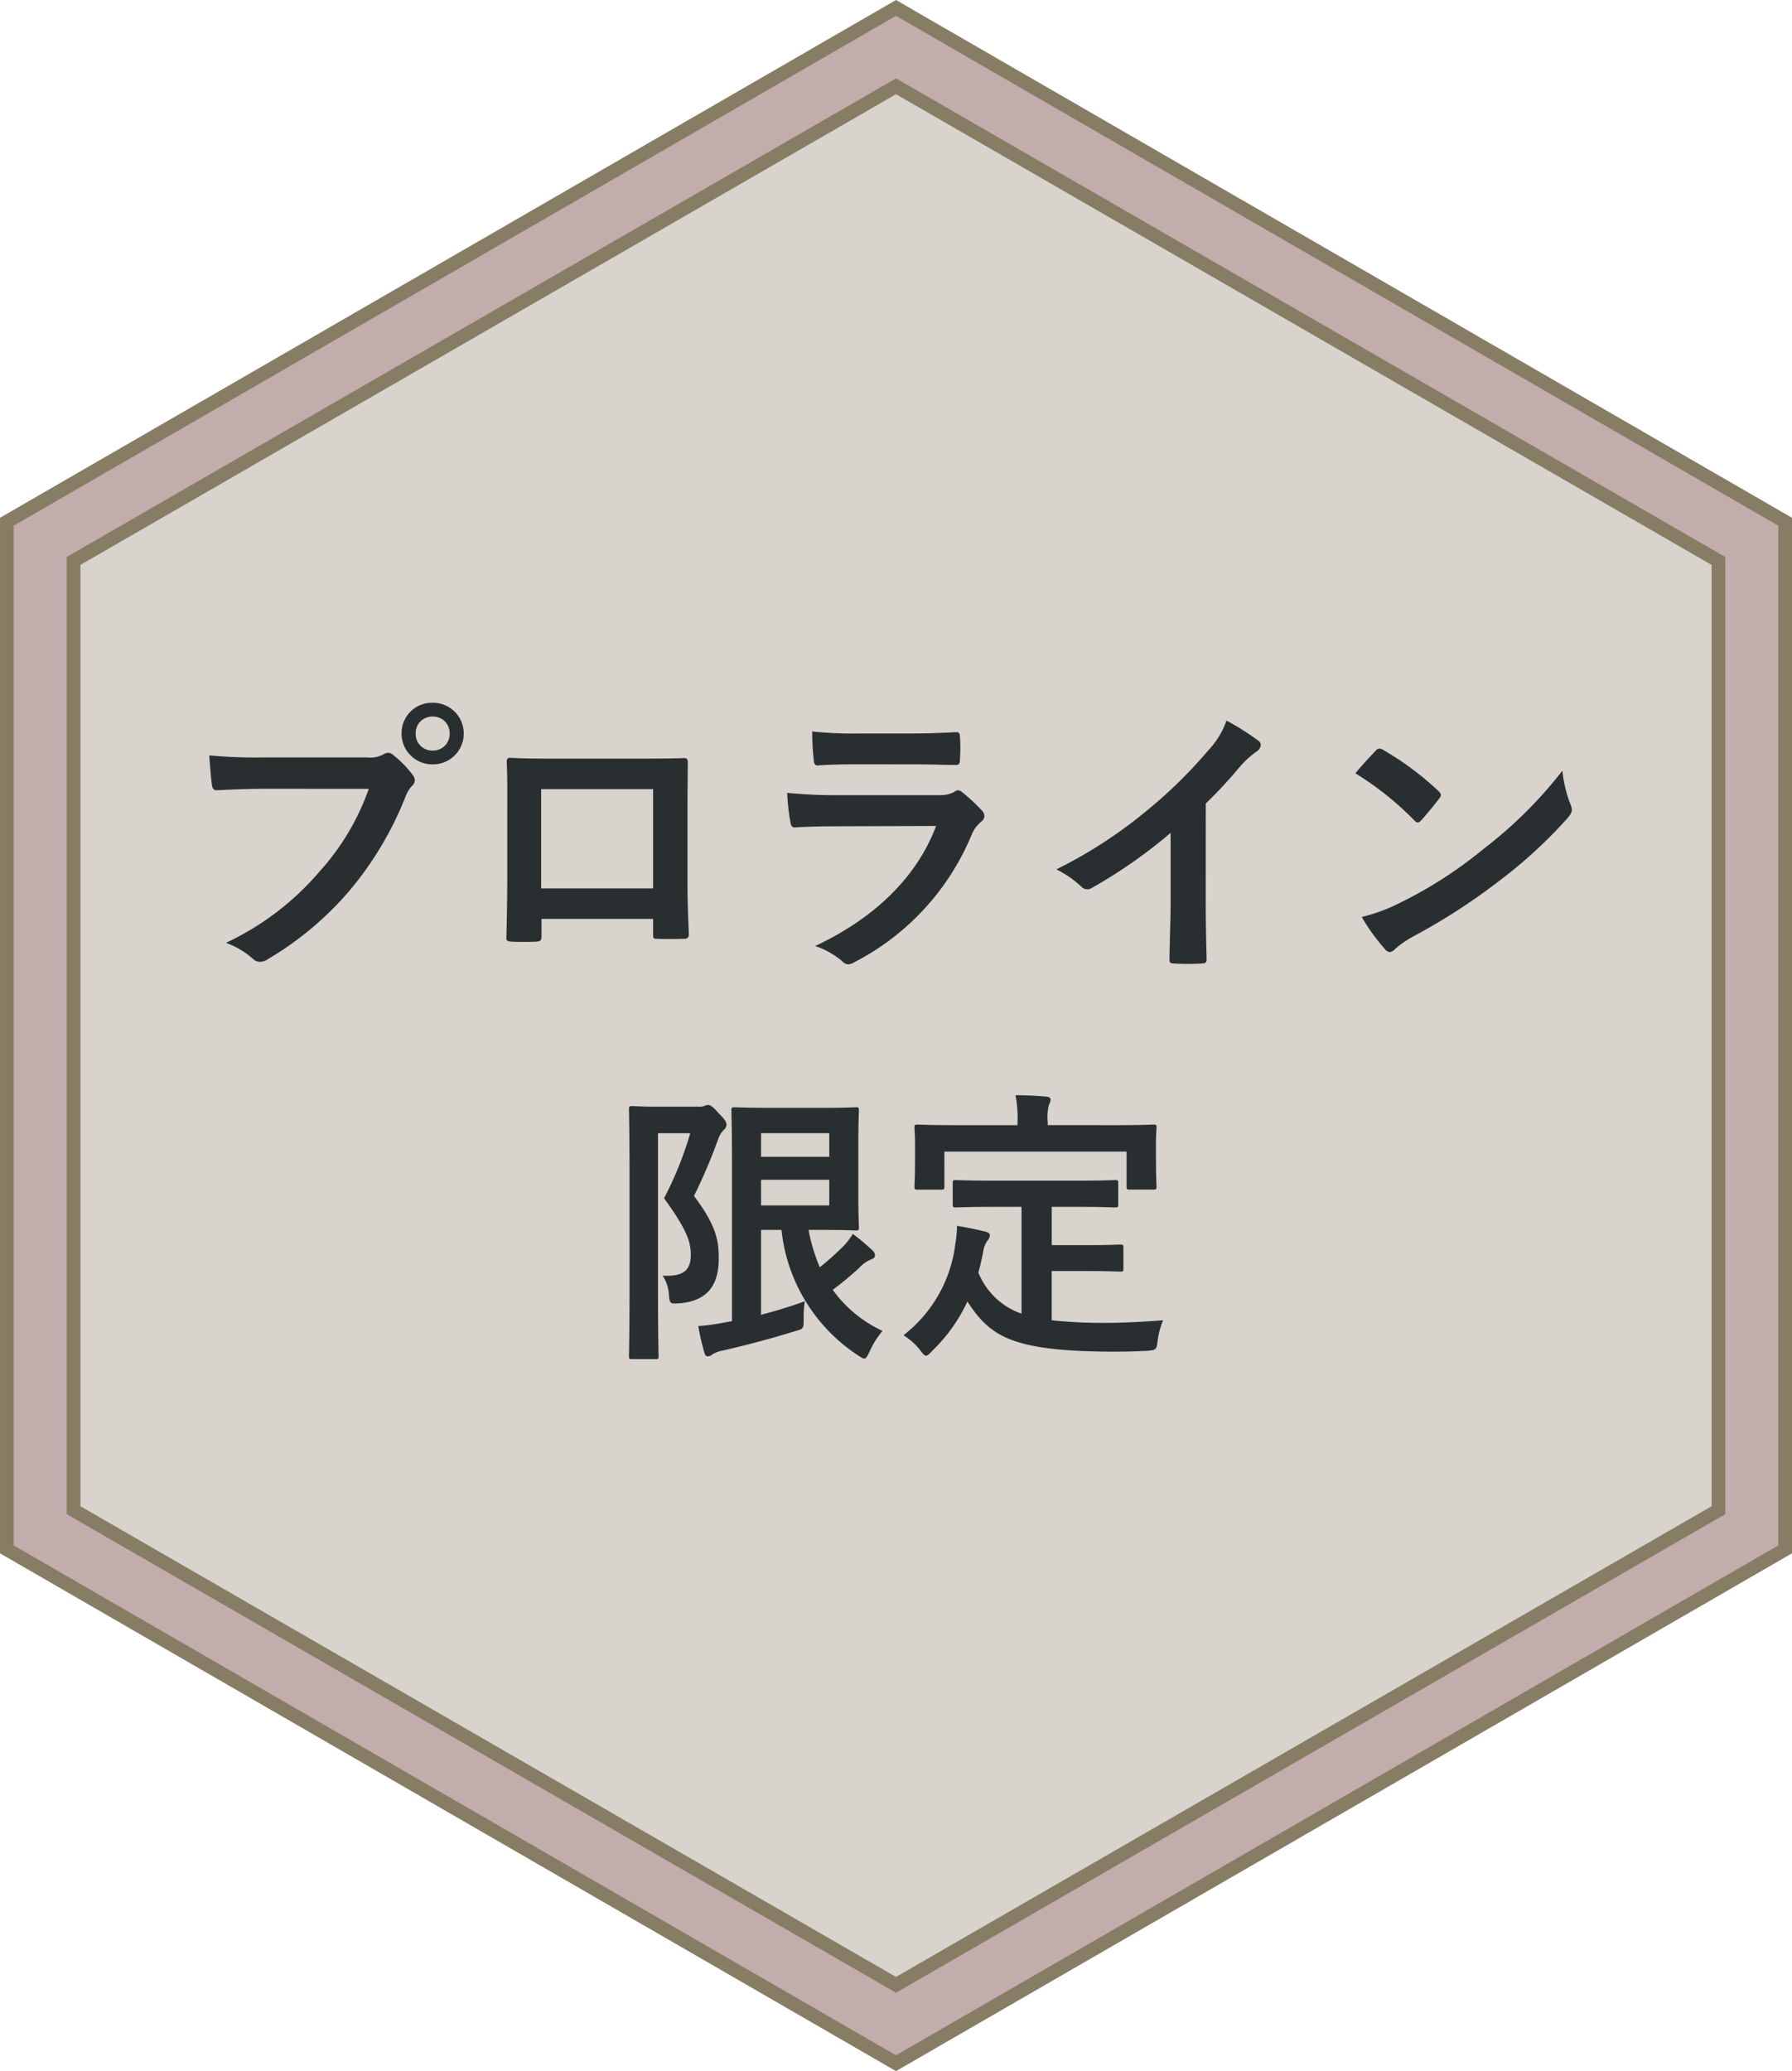 <svg xmlns="http://www.w3.org/2000/svg" width="130.75" height="151.103" viewBox="0 0 130.75 151.103">
  <g id="グループ_6564" data-name="グループ 6564" transform="translate(-211 -7184.5)">
    <g id="多角形_38" data-name="多角形 38" transform="translate(341.75 7184.5) rotate(90)" fill="#c3acac">
      <path d="M 113.038 130.25 L 38.064 130.25 L 0.577 65.375 L 38.064 0.5 L 113.038 0.5 L 150.525 65.375 L 113.038 130.25 Z" stroke="none"/>
      <path d="M 38.353 1 L 1.155 65.375 L 38.353 129.75 L 112.75 129.75 L 149.948 65.375 L 112.75 1 L 38.353 1 M 37.776 0 L 113.327 0 L 151.103 65.375 L 113.327 130.75 L 37.776 130.75 L 0 65.375 L 37.776 0 Z" stroke="none" fill="#867d64"/>
    </g>
    <g id="多角形_39" data-name="多角形 39" transform="translate(336.883 7190.219) rotate(90)" fill="#d8d3cd">
      <path d="M 104.461 120.514 L 35.205 120.514 L 0.577 60.507 L 35.205 0.5 L 104.461 0.5 L 139.089 60.507 L 104.461 120.514 Z" stroke="none"/>
      <path d="M 35.494 1 L 1.155 60.507 L 35.494 120.014 L 104.172 120.014 L 138.512 60.507 L 104.172 1 L 35.494 1 M 34.917 -7.62939453125e-06 L 104.75 -7.62939453125e-06 L 139.666 60.507 L 104.75 121.014 L 34.917 121.014 L -1.52587890625e-05 60.507 L 34.917 -7.62939453125e-06 Z" stroke="none" fill="#867d64"/>
    </g>
    <path id="パス_41019" data-name="パス 41019" d="M-38.094-11.949a17.676,17.676,0,0,1-3.549,5.985A20.3,20.3,0,0,1-48.51-.714,6.244,6.244,0,0,1-46.557.441a.737.737,0,0,0,.525.231,1.016,1.016,0,0,0,.567-.189,23.549,23.549,0,0,0,5.964-5,24.73,24.73,0,0,0,4.074-6.825,2.528,2.528,0,0,1,.483-.819.575.575,0,0,0,.21-.4.715.715,0,0,0-.168-.42,7.74,7.74,0,0,0-1.428-1.449.492.492,0,0,0-.357-.147.669.669,0,0,0-.357.126,2.008,2.008,0,0,1-1.155.21h-7.5a36.746,36.746,0,0,1-4.032-.147c.042.609.126,1.7.189,2.121.042.294.126.441.4.42.9-.042,2.1-.105,3.465-.105Zm4.662-6.279A2.215,2.215,0,0,0-35.7-15.981a2.241,2.241,0,0,0,2.268,2.247,2.241,2.241,0,0,0,2.268-2.247A2.241,2.241,0,0,0-33.432-18.228Zm0,1.008a1.2,1.2,0,0,1,1.239,1.239,1.2,1.2,0,0,1-1.239,1.239,1.2,1.2,0,0,1-1.239-1.239A1.2,1.2,0,0,1-33.432-17.22ZM-17.346-2.457v1.113c0,.294.021.336.273.336.63.021,1.3.021,1.932,0,.294,0,.4-.063.4-.357-.042-1.134-.1-2.163-.1-3.99v-5.019c0-1.239.021-2.373.021-3.4.021-.315-.042-.42-.273-.42-.987.042-2.583.042-3.948.042h-5c-1.407,0-2.646,0-3.759-.063-.147,0-.231.084-.231.294.063,1.218.042,2.352.042,3.486v5.145c0,1.6-.042,3.087-.063,4.179-.021.252.084.294.441.315.525.021,1.134.021,1.659,0,.378-.021.462-.063.462-.42V-2.457Zm0-2.226h-8.169v-7.245h8.169ZM1.7-13.734c1.281,0,2.268.042,2.961.042.315.021.378-.063.378-.42a10.663,10.663,0,0,0,0-1.638c0-.231-.063-.336-.252-.336-.819.042-1.932.1-3.3.1h-3.78a28.932,28.932,0,0,1-3.444-.147,18.3,18.3,0,0,0,.105,2.016c.021.336.084.462.294.462.882-.063,1.932-.084,2.877-.084ZM3.3-9.24C1.785-5.187-1.638-2.289-5.523-.483A6.156,6.156,0,0,1-3.57.609a.685.685,0,0,0,.462.252,1.009,1.009,0,0,0,.42-.147A18.356,18.356,0,0,0,5.88-8.568a2.4,2.4,0,0,1,.714-.987.506.506,0,0,0,.231-.4.619.619,0,0,0-.21-.441,12.4,12.4,0,0,0-1.407-1.3.54.54,0,0,0-.315-.147.452.452,0,0,0-.273.126,2.31,2.31,0,0,1-1.113.231H-3.7a37.164,37.164,0,0,1-3.864-.168,15.919,15.919,0,0,0,.231,2.121c.042.273.126.4.315.4,1.05-.063,2.1-.084,3.15-.084Zm19.677-1.638a33.242,33.242,0,0,0,2.457-2.646,6.919,6.919,0,0,1,1.26-1.155.6.6,0,0,0,.294-.462.371.371,0,0,0-.168-.315,18.683,18.683,0,0,0-2.331-1.47,6.087,6.087,0,0,1-1.323,2.163,34.071,34.071,0,0,1-4.473,4.389,33.711,33.711,0,0,1-6.615,4.3A7.86,7.86,0,0,1,13.881-4.83a.585.585,0,0,0,.441.21.593.593,0,0,0,.315-.084,36.33,36.33,0,0,0,5.775-4.032v4.893c0,1.428-.063,2.793-.084,4.3-.021.252.063.336.294.336a17.516,17.516,0,0,0,2.1,0c.231,0,.336-.084.315-.357-.042-1.68-.063-2.919-.063-4.368Zm10.92-2.2A22.229,22.229,0,0,1,38.178-9.66c.1.1.189.168.273.168s.147-.063.252-.168c.294-.315.987-1.155,1.3-1.575a.452.452,0,0,0,.126-.273c0-.084-.063-.168-.189-.294a21.9,21.9,0,0,0-4.011-2.982.56.56,0,0,0-.273-.1.393.393,0,0,0-.294.168C34.965-14.3,34.356-13.65,33.894-13.083ZM34.356-2.6a14.55,14.55,0,0,0,1.68,2.331.544.544,0,0,0,.357.231.581.581,0,0,0,.378-.21,7.248,7.248,0,0,1,1.407-.966A45.152,45.152,0,0,0,44.52-5.334a34.325,34.325,0,0,0,4.83-4.452c.231-.273.336-.441.336-.63a1.027,1.027,0,0,0-.1-.4,9.373,9.373,0,0,1-.588-2.457A31.55,31.55,0,0,1,43.239-7.56a31.127,31.127,0,0,1-6.048,3.906A12.651,12.651,0,0,1,34.356-2.6ZM-9.471,20.23H-7.98a12.5,12.5,0,0,0,5.586,9.156c.231.147.357.231.462.231.126,0,.21-.168.378-.5A6.2,6.2,0,0,1-.609,27.6a9.3,9.3,0,0,1-3.633-3A23.027,23.027,0,0,0-2.31,23a2.408,2.408,0,0,1,.9-.63c.189-.063.252-.168.252-.294s-.042-.189-.168-.336a16.755,16.755,0,0,0-1.449-1.218,5.437,5.437,0,0,1-.672.882A22.691,22.691,0,0,1-5.187,22.96a13.359,13.359,0,0,1-.819-2.73h1.029c1.575,0,2.31.042,2.415.042.21,0,.231-.021.231-.231,0-.126-.042-.819-.042-2.331V13.825c0-1.47.042-2.184.042-2.31,0-.21-.021-.231-.231-.231-.1,0-.84.042-2.415.042H-8.694c-1.722,0-2.562-.042-2.709-.042-.21,0-.231.021-.231.231,0,.147.042,1.344.042,3.7V26.887l-.693.126a14.047,14.047,0,0,1-1.764.231,15.325,15.325,0,0,0,.462,2c.042.168.126.21.252.21A.541.541,0,0,0-13,29.3a2.026,2.026,0,0,1,.672-.252c2-.462,3.717-.924,5.334-1.428.609-.168.63-.168.63-.861a8.241,8.241,0,0,1,.084-1.323c-.966.357-2.058.693-3.192.987Zm4.977-1.785H-9.471V16.576h4.977Zm0-5.271V14.9H-9.471V13.174Zm-12.6-1.932c-1.092,0-1.638-.042-1.785-.042-.21,0-.231.021-.231.252,0,.126.042,1.575.042,4.473v9.051c0,2.9-.042,4.305-.042,4.452,0,.21.021.231.231.231h1.7c.21,0,.231-.021.231-.231,0-.126-.042-1.617-.042-4.452v-11.8h2.352a25.782,25.782,0,0,1-1.911,4.746c1.659,2.289,1.953,3.171,1.953,4.137,0,1.281-.756,1.575-2.058,1.512a2.765,2.765,0,0,1,.462,1.407c.063.651.084.651.756.609,2.037-.168,2.877-1.3,2.877-3.255,0-1.176-.084-2.31-1.806-4.578A40.123,40.123,0,0,0-12.6,13.615a1.671,1.671,0,0,1,.4-.672.538.538,0,0,0,.21-.378c0-.168-.084-.357-.546-.819-.462-.525-.63-.63-.819-.63a.479.479,0,0,0-.231.063.967.967,0,0,1-.42.063ZM9.534,18.55v7.791a5.239,5.239,0,0,1-3.15-3c.147-.525.273-1.071.378-1.659a1.759,1.759,0,0,1,.273-.651.65.65,0,0,0,.189-.4c0-.147-.105-.231-.4-.294-.609-.147-1.3-.294-1.995-.4A10.005,10.005,0,0,1,4.7,21.28a9.942,9.942,0,0,1-3.78,6.636,4.566,4.566,0,0,1,1.218,1.092c.21.273.315.4.42.4.126,0,.252-.126.462-.357a11.964,11.964,0,0,0,2.562-3.591c1.659,2.5,3.129,3.633,10.647,3.654.84,0,1.68-.021,2.478-.063.651-.063.672-.063.756-.714a5.76,5.76,0,0,1,.4-1.512c-1.386.105-2.877.189-4.074.189a35.422,35.422,0,0,1-4.053-.189V23.233H14.3c1.722,0,2.289.042,2.415.042.231,0,.252-.021.252-.21V21.532c0-.21-.021-.231-.252-.231-.126,0-.693.042-2.415.042H11.739V18.55h1.785c2.016,0,2.709.042,2.835.042.21,0,.231-.021.231-.231V16.828c0-.21-.021-.231-.231-.231-.126,0-.819.042-2.835.042H7.6c-2.037,0-2.709-.042-2.835-.042-.231,0-.252.021-.252.231v1.533c0,.21.021.231.252.231.126,0,.8-.042,2.835-.042Zm1.911-5.964v-.21a3.759,3.759,0,0,1,.084-1.26.982.982,0,0,0,.126-.4c0-.126-.126-.189-.315-.21-.714-.063-1.47-.1-2.247-.1A8.454,8.454,0,0,1,9.24,12.4v.189H4.746c-1.974,0-2.646-.042-2.793-.042-.21,0-.231.021-.231.21,0,.147.042.5.042,1.281v.714c0,1.869-.042,2.163-.042,2.31,0,.21.021.231.231.231h1.7c.231,0,.252-.021.252-.231V14.518H17.2v2.541c0,.21.021.231.231.231h1.722c.21,0,.231-.021.231-.231,0-.126-.042-.441-.042-2.31v-.9c0-.588.042-.945.042-1.092,0-.189-.021-.21-.231-.21-.126,0-.819.042-2.772.042Z" transform="translate(276 7254)" fill="#292f30"/>
  </g>
</svg>
